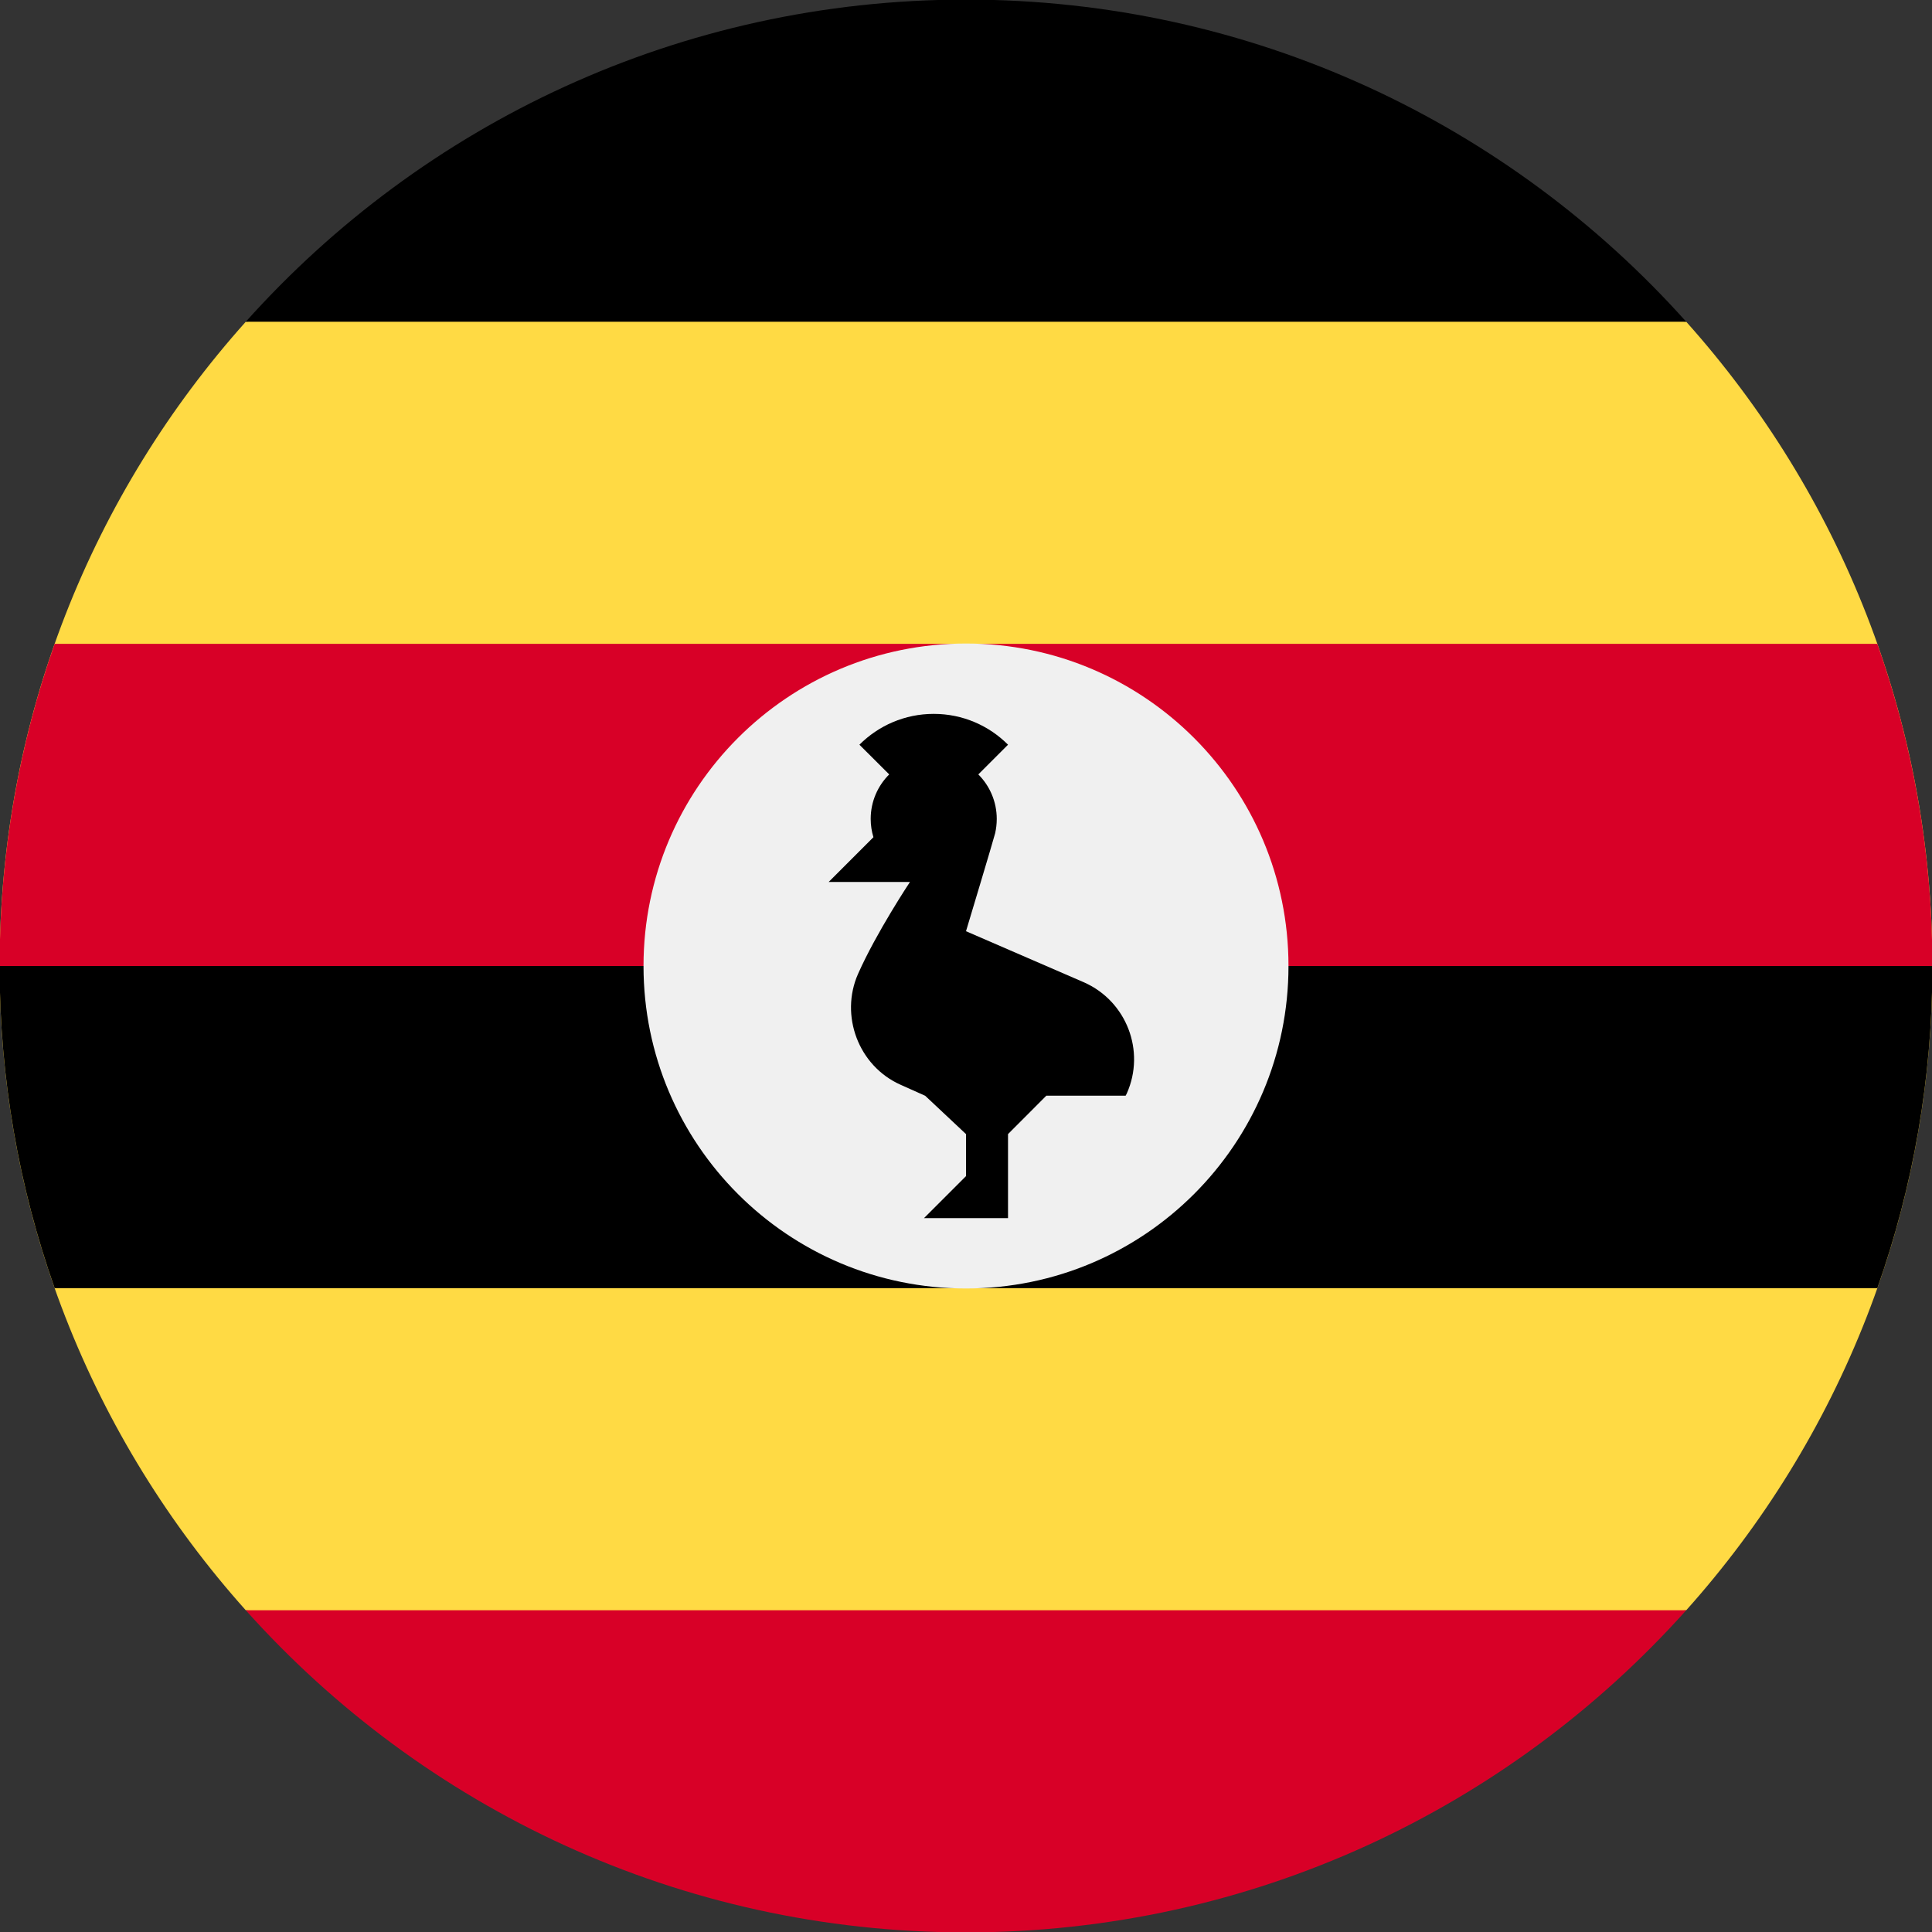 <?xml version="1.0" encoding="UTF-8"?>
<svg width="24px" height="24px" viewBox="0 0 24 24" version="1.1" xmlns="http://www.w3.org/2000/svg" xmlns:xlink="http://www.w3.org/1999/xlink">
    <rect x="0" y="0" width="24" height="24" fill="#333333" stroke="none"/>
    <!-- Generator: Sketch 63.1 (92452) - https://sketch.com -->
    <title>uga</title>
    <desc>Created with Sketch.</desc>
    <g id="uga" stroke="none" stroke-width="1" fill="none" fill-rule="evenodd">
        <g id="Group" transform="translate(-0.005, -0.005)" fill-rule="nonzero">
            <path d="M20.952,20.008 C22.853,17.884 24.01,15.08 24.01,12.005 C24.01,8.93 22.853,6.126 20.952,4.002 L12.005,3.132 L3.058,4.002 C1.157,6.126 0,8.93 0,12.005 C0,15.08 1.157,17.884 3.058,20.008 L12.005,20.878 L20.952,20.008 Z" id="Path" fill="#FFDA44"></path>
            <path d="M3.058,4.002 L20.952,4.002 C18.754,1.546 15.56,0 12.005,0 C8.45,0 5.256,1.546 3.058,4.002 Z" id="Path" fill="#000000"></path>
            <path d="M0,12.005 L12.005,13.049 L24.01,12.005 C24.01,10.602 23.768,9.255 23.326,8.003 L0.684,8.003 C0.242,9.255 0,10.602 0,12.005 Z" id="Path" fill="#D80027"></path>
            <path d="M0.684,16.007 L23.326,16.007 C23.768,14.755 24.01,13.408 24.01,12.005 L0,12.005 C0,13.408 0.242,14.755 0.684,16.007 Z" id="Path" fill="#000000"></path>
            <path d="M20.952,20.008 L3.058,20.008 C5.256,22.464 8.45,24.01 12.005,24.01 C15.56,24.01 18.754,22.464 20.952,20.008 Z" id="Path" fill="#D80027"></path>
            <path d="M16.011,12.005 C16.011,14.218 14.218,16.011 12.005,16.011 C9.792,16.011 7.999,14.218 7.999,12.005 C7.999,9.792 9.792,7.999 12.005,7.999 C14.218,7.999 16.011,9.792 16.011,12.005 Z" id="Path" fill="#F0F0F0"></path>
            <path d="M13.473,12.209 L12.005,11.573 C12.005,11.573 12.348,10.434 12.367,10.356 C12.38,10.299 12.387,10.239 12.387,10.178 C12.387,9.962 12.299,9.766 12.158,9.625 L12.527,9.256 C12.291,9.019 11.964,8.873 11.604,8.873 C11.244,8.873 10.918,9.019 10.681,9.256 L11.051,9.625 C10.909,9.766 10.821,9.962 10.821,10.178 C10.821,10.257 10.833,10.333 10.855,10.405 L10.299,10.961 L11.309,10.961 C11.309,10.961 10.892,11.588 10.664,12.103 C10.436,12.618 10.667,13.247 11.194,13.481 L11.498,13.617 L12.005,14.093 L12.005,14.615 L11.483,15.137 L12.527,15.137 L12.527,14.093 L13.003,13.616 L13.988,13.616 C13.993,13.607 13.998,13.597 14.003,13.587 C14.237,13.06 13.999,12.443 13.473,12.209 Z" id="Path" fill="#000000"></path>
        </g>
    </g>
</svg>